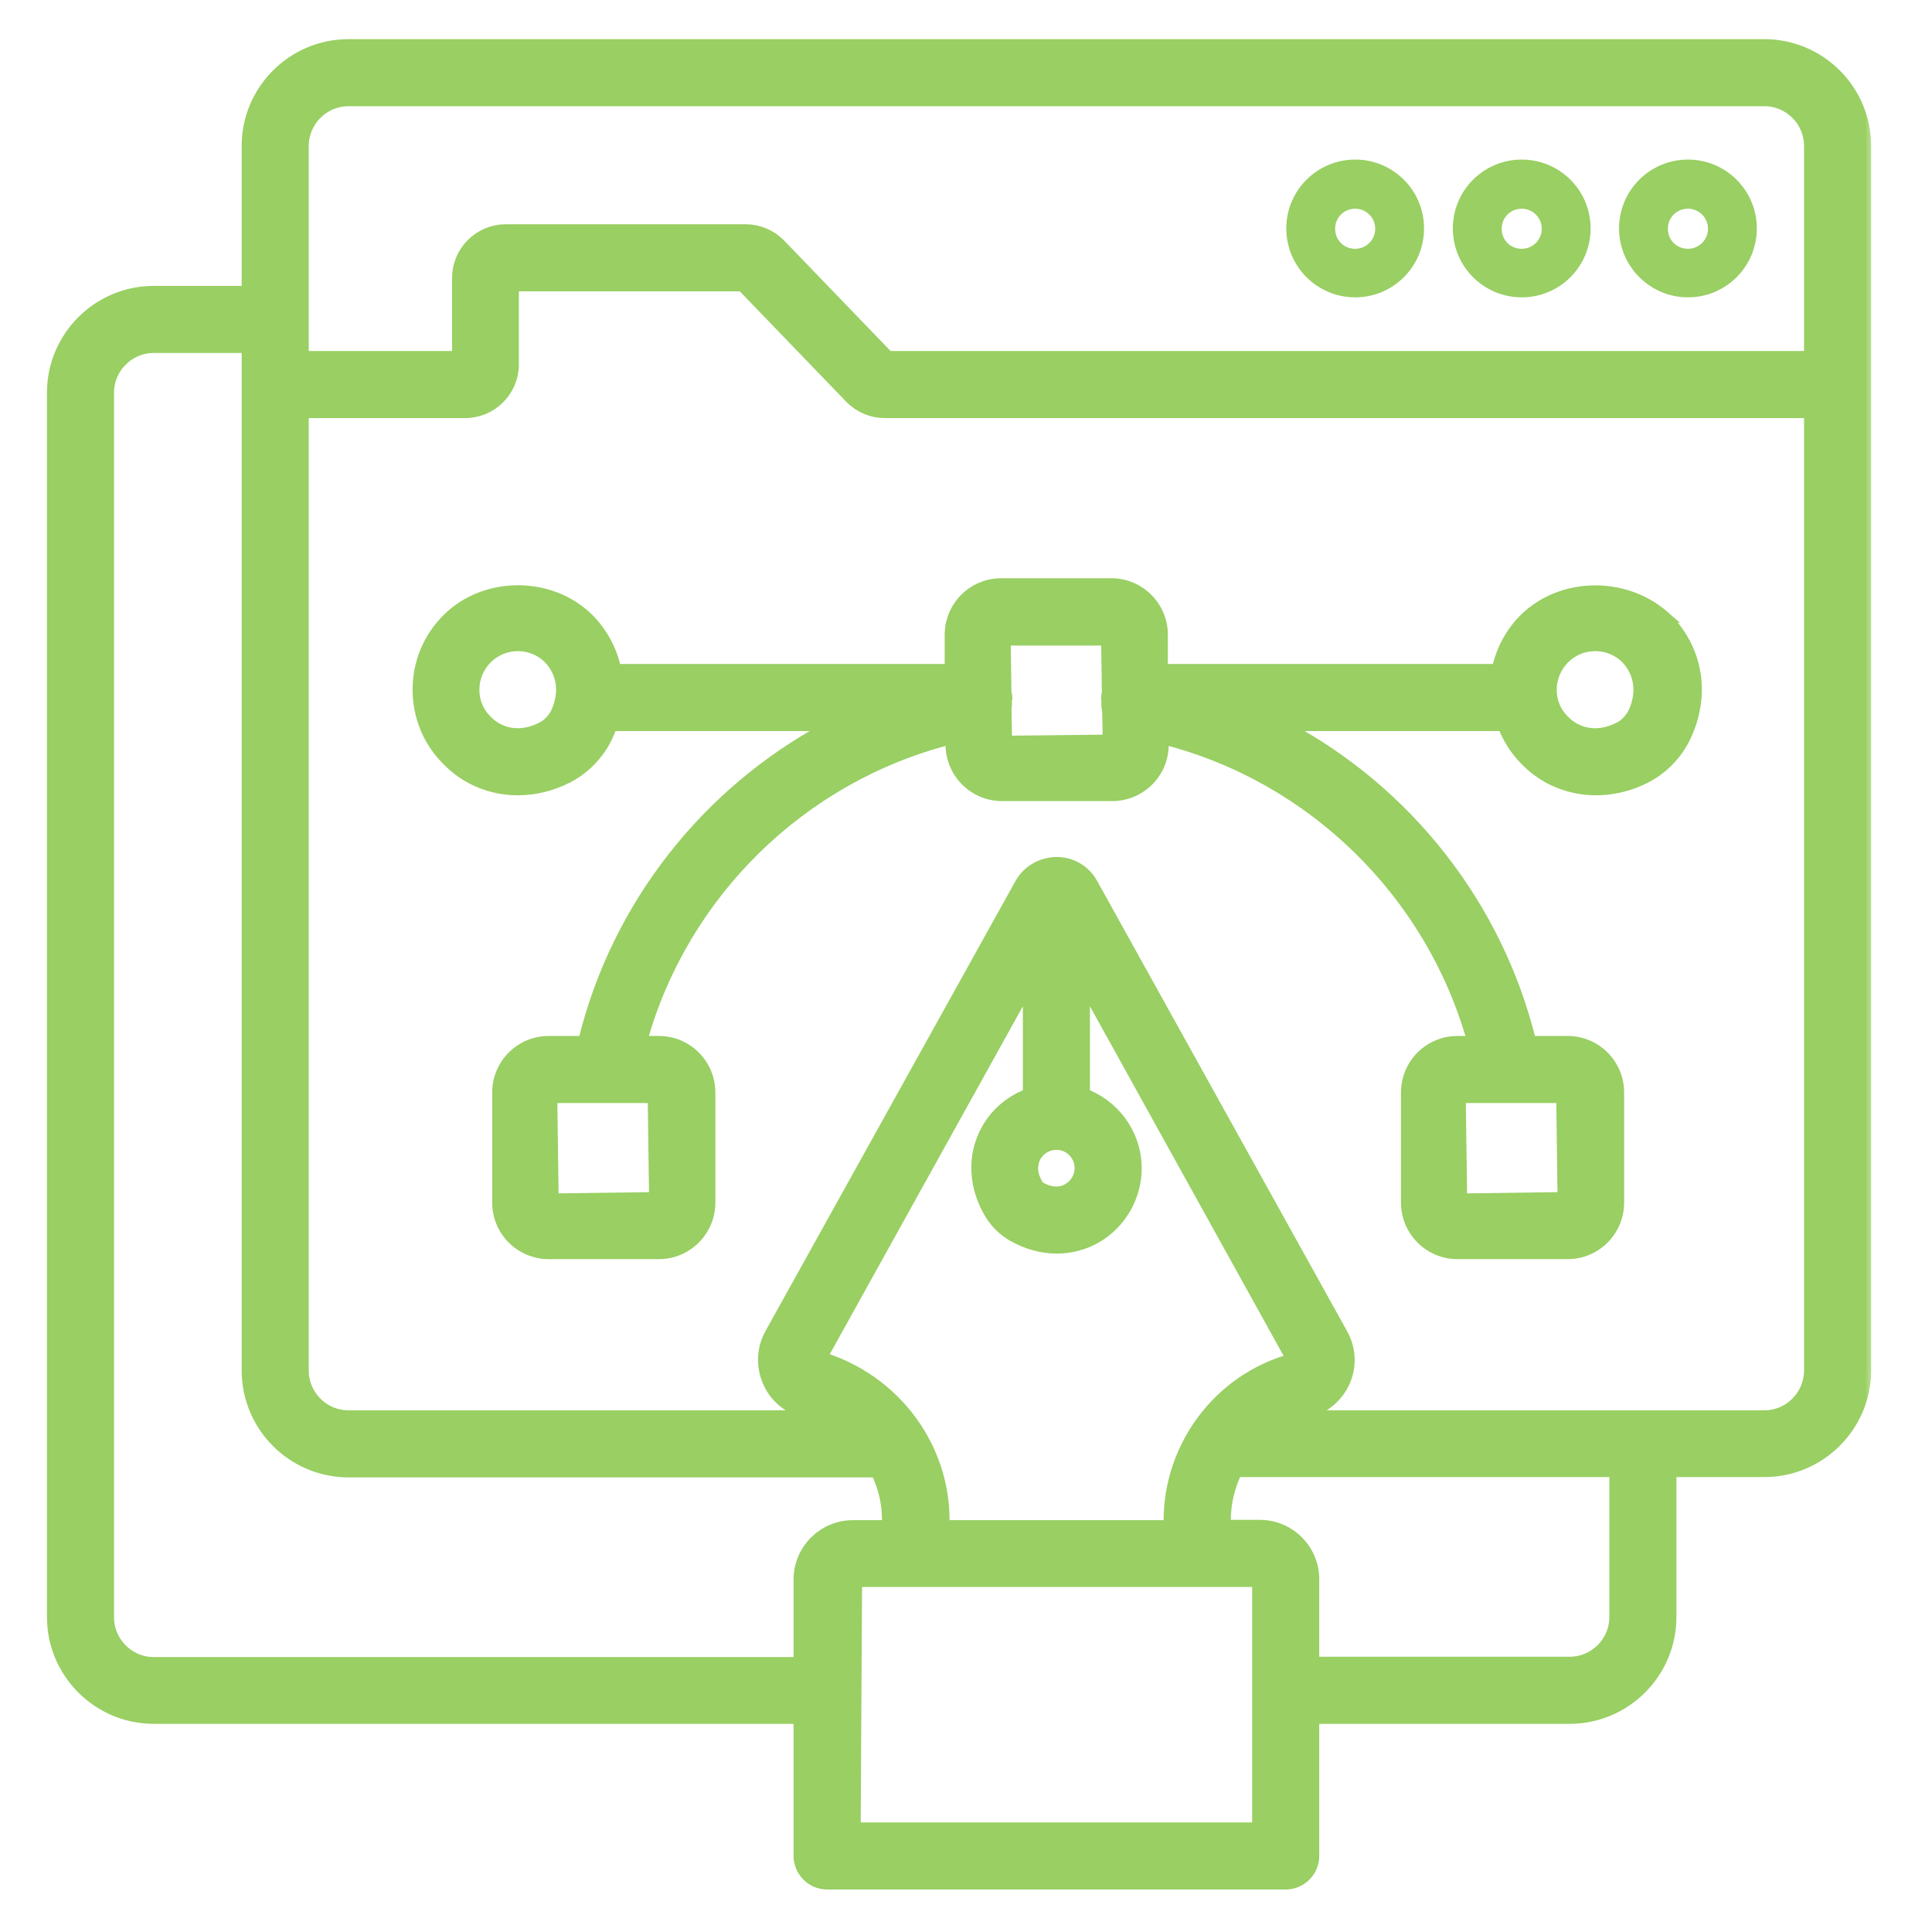 <svg width="102" height="102" viewBox="0 0 102 102" fill="none" xmlns="http://www.w3.org/2000/svg">
<path d="M89.115 15.698C91.125 15.698 92.751 14.071 92.751 12.061C92.751 10.051 91.125 8.425 89.115 8.425C87.105 8.425 85.478 10.051 85.478 12.061C85.478 14.071 87.12 15.698 89.115 15.698ZM89.115 11.018C89.698 11.018 90.174 11.494 90.174 12.077C90.174 12.66 89.698 13.135 89.115 13.135C88.516 13.135 88.056 12.675 88.056 12.077C88.056 11.478 88.532 11.018 89.115 11.018Z" fill="#99CF63"/>
<mask id="path-2-outside-1_1611_1226" maskUnits="userSpaceOnUse" x="1.961" y="1.549" width="97" height="99" fill="black">
<rect fill="white" x="1.961" y="1.549" width="97" height="99"/>
<path d="M93.15 2.549H18.396C15.558 2.549 13.241 4.865 13.241 7.704V15.575H8.116C5.278 15.575 2.961 17.892 2.961 20.731V85.372C2.961 88.211 5.278 90.528 8.116 90.528H42.378V97.985C42.378 98.691 42.961 99.274 43.667 99.274H67.879C68.585 99.274 69.168 98.691 69.168 97.985V90.528H82.87C85.708 90.528 88.025 88.211 88.025 85.372V77.501H93.15C95.988 77.501 98.305 75.184 98.305 72.346V7.704C98.305 4.865 95.988 2.549 93.15 2.549ZM15.819 7.704C15.819 6.277 16.985 5.126 18.396 5.126H93.15C94.577 5.126 95.727 6.292 95.727 7.704V19.012H46.812L41.059 13.043C40.614 12.583 40 12.322 39.371 12.322H26.697C25.408 12.322 24.35 13.381 24.35 14.67V19.012H15.819V7.704ZM8.116 87.966C6.689 87.966 5.539 86.799 5.539 85.388V20.731C5.539 19.304 6.705 18.153 8.116 18.153H13.241V72.361C13.241 75.2 15.558 77.517 18.396 77.517H46.383C46.889 78.499 47.119 79.603 47.027 80.739H45.033C43.56 80.739 42.378 81.936 42.378 83.393V87.966H8.116ZM54.499 60.976C54.76 60.516 55.236 60.225 55.773 60.225C56.571 60.225 57.215 60.869 57.215 61.667C57.215 62.188 56.939 62.664 56.494 62.925C56.003 63.217 55.42 63.186 54.822 62.848C54.745 62.802 54.668 62.741 54.638 62.664C54.147 61.882 54.346 61.268 54.499 60.976ZM54.484 57.892C53.548 58.215 52.75 58.844 52.259 59.734C51.523 61.053 51.615 62.664 52.474 64.045C52.75 64.475 53.119 64.828 53.564 65.088C54.269 65.487 55.037 65.702 55.788 65.702C56.494 65.702 57.185 65.518 57.798 65.165C59.026 64.444 59.793 63.109 59.793 61.682C59.793 59.918 58.642 58.429 57.062 57.892V51.264L68.462 71.84C68.447 71.855 68.431 71.886 68.385 71.901C64.35 72.944 61.711 76.719 61.926 80.739H49.636C49.866 76.703 47.211 72.929 43.099 71.778L54.484 51.264V57.892ZM66.59 96.696H44.956L45.033 83.301H66.513C66.559 83.301 66.59 83.332 66.59 83.378V96.696ZM85.447 85.372C85.447 86.799 84.281 87.95 82.87 87.95H69.168V83.378C69.168 81.905 67.971 80.723 66.513 80.723H64.519C64.427 79.588 64.672 78.483 65.163 77.501H85.447V85.372ZM93.15 74.939H67.664C68.079 74.709 68.523 74.509 69.014 74.387C69.828 74.172 70.487 73.604 70.825 72.837C71.147 72.085 71.101 71.241 70.702 70.52L57.507 46.753C57.169 46.124 56.51 45.725 55.788 45.725C55.052 45.74 54.392 46.109 54.039 46.738L40.828 70.52C40.43 71.241 40.399 72.1 40.721 72.852C41.043 73.619 41.703 74.172 42.516 74.387C43.007 74.509 43.437 74.709 43.867 74.939H18.396C16.97 74.939 15.819 73.773 15.819 72.361V21.59H24.564C25.853 21.59 26.912 20.531 26.912 19.242V14.9H39.264L45.017 20.869C45.462 21.329 46.076 21.59 46.705 21.59H95.727V72.346C95.727 73.773 94.577 74.939 93.15 74.939Z"/>
</mask>
<path d="M93.15 2.549H18.396C15.558 2.549 13.241 4.865 13.241 7.704V15.575H8.116C5.278 15.575 2.961 17.892 2.961 20.731V85.372C2.961 88.211 5.278 90.528 8.116 90.528H42.378V97.985C42.378 98.691 42.961 99.274 43.667 99.274H67.879C68.585 99.274 69.168 98.691 69.168 97.985V90.528H82.87C85.708 90.528 88.025 88.211 88.025 85.372V77.501H93.15C95.988 77.501 98.305 75.184 98.305 72.346V7.704C98.305 4.865 95.988 2.549 93.15 2.549ZM15.819 7.704C15.819 6.277 16.985 5.126 18.396 5.126H93.15C94.577 5.126 95.727 6.292 95.727 7.704V19.012H46.812L41.059 13.043C40.614 12.583 40 12.322 39.371 12.322H26.697C25.408 12.322 24.35 13.381 24.35 14.67V19.012H15.819V7.704ZM8.116 87.966C6.689 87.966 5.539 86.799 5.539 85.388V20.731C5.539 19.304 6.705 18.153 8.116 18.153H13.241V72.361C13.241 75.2 15.558 77.517 18.396 77.517H46.383C46.889 78.499 47.119 79.603 47.027 80.739H45.033C43.56 80.739 42.378 81.936 42.378 83.393V87.966H8.116ZM54.499 60.976C54.76 60.516 55.236 60.225 55.773 60.225C56.571 60.225 57.215 60.869 57.215 61.667C57.215 62.188 56.939 62.664 56.494 62.925C56.003 63.217 55.42 63.186 54.822 62.848C54.745 62.802 54.668 62.741 54.638 62.664C54.147 61.882 54.346 61.268 54.499 60.976ZM54.484 57.892C53.548 58.215 52.75 58.844 52.259 59.734C51.523 61.053 51.615 62.664 52.474 64.045C52.75 64.475 53.119 64.828 53.564 65.088C54.269 65.487 55.037 65.702 55.788 65.702C56.494 65.702 57.185 65.518 57.798 65.165C59.026 64.444 59.793 63.109 59.793 61.682C59.793 59.918 58.642 58.429 57.062 57.892V51.264L68.462 71.84C68.447 71.855 68.431 71.886 68.385 71.901C64.35 72.944 61.711 76.719 61.926 80.739H49.636C49.866 76.703 47.211 72.929 43.099 71.778L54.484 51.264V57.892ZM66.59 96.696H44.956L45.033 83.301H66.513C66.559 83.301 66.59 83.332 66.59 83.378V96.696ZM85.447 85.372C85.447 86.799 84.281 87.95 82.87 87.95H69.168V83.378C69.168 81.905 67.971 80.723 66.513 80.723H64.519C64.427 79.588 64.672 78.483 65.163 77.501H85.447V85.372ZM93.15 74.939H67.664C68.079 74.709 68.523 74.509 69.014 74.387C69.828 74.172 70.487 73.604 70.825 72.837C71.147 72.085 71.101 71.241 70.702 70.52L57.507 46.753C57.169 46.124 56.51 45.725 55.788 45.725C55.052 45.74 54.392 46.109 54.039 46.738L40.828 70.52C40.43 71.241 40.399 72.1 40.721 72.852C41.043 73.619 41.703 74.172 42.516 74.387C43.007 74.509 43.437 74.709 43.867 74.939H18.396C16.97 74.939 15.819 73.773 15.819 72.361V21.59H24.564C25.853 21.59 26.912 20.531 26.912 19.242V14.9H39.264L45.017 20.869C45.462 21.329 46.076 21.59 46.705 21.59H95.727V72.346C95.727 73.773 94.577 74.939 93.15 74.939Z" fill="#99CF63"/>
<path d="M93.15 2.549H18.396C15.558 2.549 13.241 4.865 13.241 7.704V15.575H8.116C5.278 15.575 2.961 17.892 2.961 20.731V85.372C2.961 88.211 5.278 90.528 8.116 90.528H42.378V97.985C42.378 98.691 42.961 99.274 43.667 99.274H67.879C68.585 99.274 69.168 98.691 69.168 97.985V90.528H82.87C85.708 90.528 88.025 88.211 88.025 85.372V77.501H93.15C95.988 77.501 98.305 75.184 98.305 72.346V7.704C98.305 4.865 95.988 2.549 93.15 2.549ZM15.819 7.704C15.819 6.277 16.985 5.126 18.396 5.126H93.15C94.577 5.126 95.727 6.292 95.727 7.704V19.012H46.812L41.059 13.043C40.614 12.583 40 12.322 39.371 12.322H26.697C25.408 12.322 24.35 13.381 24.35 14.67V19.012H15.819V7.704ZM8.116 87.966C6.689 87.966 5.539 86.799 5.539 85.388V20.731C5.539 19.304 6.705 18.153 8.116 18.153H13.241V72.361C13.241 75.2 15.558 77.517 18.396 77.517H46.383C46.889 78.499 47.119 79.603 47.027 80.739H45.033C43.56 80.739 42.378 81.936 42.378 83.393V87.966H8.116ZM54.499 60.976C54.76 60.516 55.236 60.225 55.773 60.225C56.571 60.225 57.215 60.869 57.215 61.667C57.215 62.188 56.939 62.664 56.494 62.925C56.003 63.217 55.42 63.186 54.822 62.848C54.745 62.802 54.668 62.741 54.638 62.664C54.147 61.882 54.346 61.268 54.499 60.976ZM54.484 57.892C53.548 58.215 52.75 58.844 52.259 59.734C51.523 61.053 51.615 62.664 52.474 64.045C52.75 64.475 53.119 64.828 53.564 65.088C54.269 65.487 55.037 65.702 55.788 65.702C56.494 65.702 57.185 65.518 57.798 65.165C59.026 64.444 59.793 63.109 59.793 61.682C59.793 59.918 58.642 58.429 57.062 57.892V51.264L68.462 71.84C68.447 71.855 68.431 71.886 68.385 71.901C64.35 72.944 61.711 76.719 61.926 80.739H49.636C49.866 76.703 47.211 72.929 43.099 71.778L54.484 51.264V57.892ZM66.59 96.696H44.956L45.033 83.301H66.513C66.559 83.301 66.59 83.332 66.59 83.378V96.696ZM85.447 85.372C85.447 86.799 84.281 87.95 82.87 87.95H69.168V83.378C69.168 81.905 67.971 80.723 66.513 80.723H64.519C64.427 79.588 64.672 78.483 65.163 77.501H85.447V85.372ZM93.15 74.939H67.664C68.079 74.709 68.523 74.509 69.014 74.387C69.828 74.172 70.487 73.604 70.825 72.837C71.147 72.085 71.101 71.241 70.702 70.52L57.507 46.753C57.169 46.124 56.51 45.725 55.788 45.725C55.052 45.74 54.392 46.109 54.039 46.738L40.828 70.52C40.43 71.241 40.399 72.1 40.721 72.852C41.043 73.619 41.703 74.172 42.516 74.387C43.007 74.509 43.437 74.709 43.867 74.939H18.396C16.97 74.939 15.819 73.773 15.819 72.361V21.59H24.564C25.853 21.59 26.912 20.531 26.912 19.242V14.9H39.264L45.017 20.869C45.462 21.329 46.076 21.59 46.705 21.59H95.727V72.346C95.727 73.773 94.577 74.939 93.15 74.939Z" stroke="#99CF63" stroke-width="0.964" mask="url(#path-2-outside-1_1611_1226)"/>
<path d="M80.34 15.698C82.35 15.698 83.976 14.071 83.976 12.061C83.976 10.051 82.35 8.425 80.34 8.425C78.329 8.425 76.703 10.051 76.703 12.061C76.703 14.071 78.329 15.698 80.34 15.698ZM80.34 11.018C80.923 11.018 81.398 11.494 81.398 12.077C81.398 12.66 80.923 13.135 80.34 13.135C79.741 13.135 79.281 12.675 79.281 12.077C79.281 11.478 79.757 11.018 80.34 11.018Z" fill="#99CF63"/>
<path d="M71.547 15.698C73.556 15.698 75.183 14.071 75.183 12.061C75.183 10.051 73.556 8.425 71.547 8.425C69.537 8.425 67.91 10.051 67.91 12.061C67.91 14.071 69.537 15.698 71.547 15.698ZM71.547 11.018C72.13 11.018 72.605 11.494 72.605 12.077C72.605 12.66 72.13 13.135 71.547 13.135C70.948 13.135 70.488 12.675 70.488 12.077C70.488 11.478 70.963 11.018 71.547 11.018Z" fill="#99CF63"/>
<path d="M58.674 30.769C60.188 30.769 61.416 31.997 61.416 33.511V35.295H79.01C79.226 34.311 79.706 33.389 80.444 32.65H80.445C82.396 30.715 85.72 30.644 87.837 32.45L88.038 32.63L88.045 32.636H88.044C89.698 34.323 90.065 36.719 89.026 38.908C88.574 39.861 87.814 40.637 86.893 41.106C86.046 41.537 85.149 41.746 84.267 41.746C82.87 41.746 81.517 41.216 80.503 40.169V40.168C79.983 39.647 79.588 39.03 79.328 38.355H67.955C74.302 41.756 79.079 47.76 80.849 54.935H82.763C84.277 54.935 85.505 56.163 85.505 57.677V63.493C85.505 65.007 84.277 66.235 82.763 66.235H76.947C75.433 66.235 74.206 65.006 74.206 63.493V57.677C74.206 56.163 75.433 54.935 76.947 54.935H77.686C75.494 47.163 69.266 41.069 61.462 39.07V39.311C61.462 40.825 60.234 42.053 58.72 42.053H52.904C51.39 42.053 50.162 40.825 50.162 39.311V39.07C42.343 41.069 36.114 47.163 33.937 54.935H34.784C36.298 54.935 37.526 56.163 37.526 57.677V63.493C37.526 65.006 36.298 66.235 34.784 66.235H28.969C27.455 66.235 26.227 65.007 26.227 63.493V57.677C26.227 56.163 27.455 54.935 28.969 54.935H30.775C32.531 47.759 37.309 41.767 43.67 38.355H32.329C32.262 38.539 32.188 38.723 32.102 38.907L32.102 38.908C31.649 39.861 30.89 40.637 29.968 41.106C29.121 41.537 28.225 41.746 27.343 41.746C25.946 41.746 24.593 41.216 23.579 40.169V40.168C22.584 39.187 22.023 37.838 22.023 36.412C22.023 34.998 22.569 33.662 23.581 32.65C25.577 30.654 29.058 30.623 31.102 32.633L31.105 32.636C31.854 33.401 32.34 34.323 32.544 35.295H50.116V33.511C50.116 31.997 51.344 30.769 52.858 30.769H58.674ZM29.252 63.248L34.508 63.177L34.438 57.995H29.182L29.252 63.248ZM77.216 63.248L82.472 63.177L82.402 57.995H77.145L77.216 63.248ZM53.16 36.59C53.164 36.601 53.168 36.613 53.18 36.652C53.192 36.695 53.207 36.755 53.207 36.826C53.207 36.893 53.186 36.947 53.177 36.969C53.19 37.114 53.19 37.259 53.161 37.408L53.188 39.083L58.458 39.026L58.433 37.556C58.39 37.382 58.374 37.195 58.398 36.995C58.386 36.958 58.371 36.901 58.371 36.84C58.371 36.77 58.386 36.71 58.398 36.668C58.407 36.633 58.412 36.615 58.416 36.598L58.375 33.844H53.119L53.16 36.59ZM27.343 34.136C26.732 34.136 26.164 34.372 25.733 34.802L25.732 34.801C25.3 35.249 25.067 35.818 25.067 36.412C25.067 36.947 25.248 37.447 25.579 37.84L25.73 38.002L25.737 38.009C26.3 38.599 27.337 38.997 28.568 38.374H28.569C28.887 38.216 29.159 37.933 29.321 37.608C29.802 36.571 29.653 35.534 28.936 34.787L28.773 34.64C28.377 34.318 27.866 34.136 27.343 34.136ZM84.221 34.136C83.609 34.136 83.042 34.372 82.611 34.802C82.179 35.25 81.945 35.818 81.945 36.412C81.945 36.947 82.126 37.447 82.457 37.84L82.608 38.002L82.615 38.009L82.727 38.118C83.309 38.645 84.292 38.958 85.446 38.374H85.447C85.765 38.216 86.036 37.933 86.199 37.608C86.68 36.571 86.531 35.534 85.814 34.787L85.651 34.64C85.255 34.318 84.744 34.136 84.221 34.136Z" fill="#99CF63" stroke="#99CF63" stroke-width="0.482"/>
</svg>
